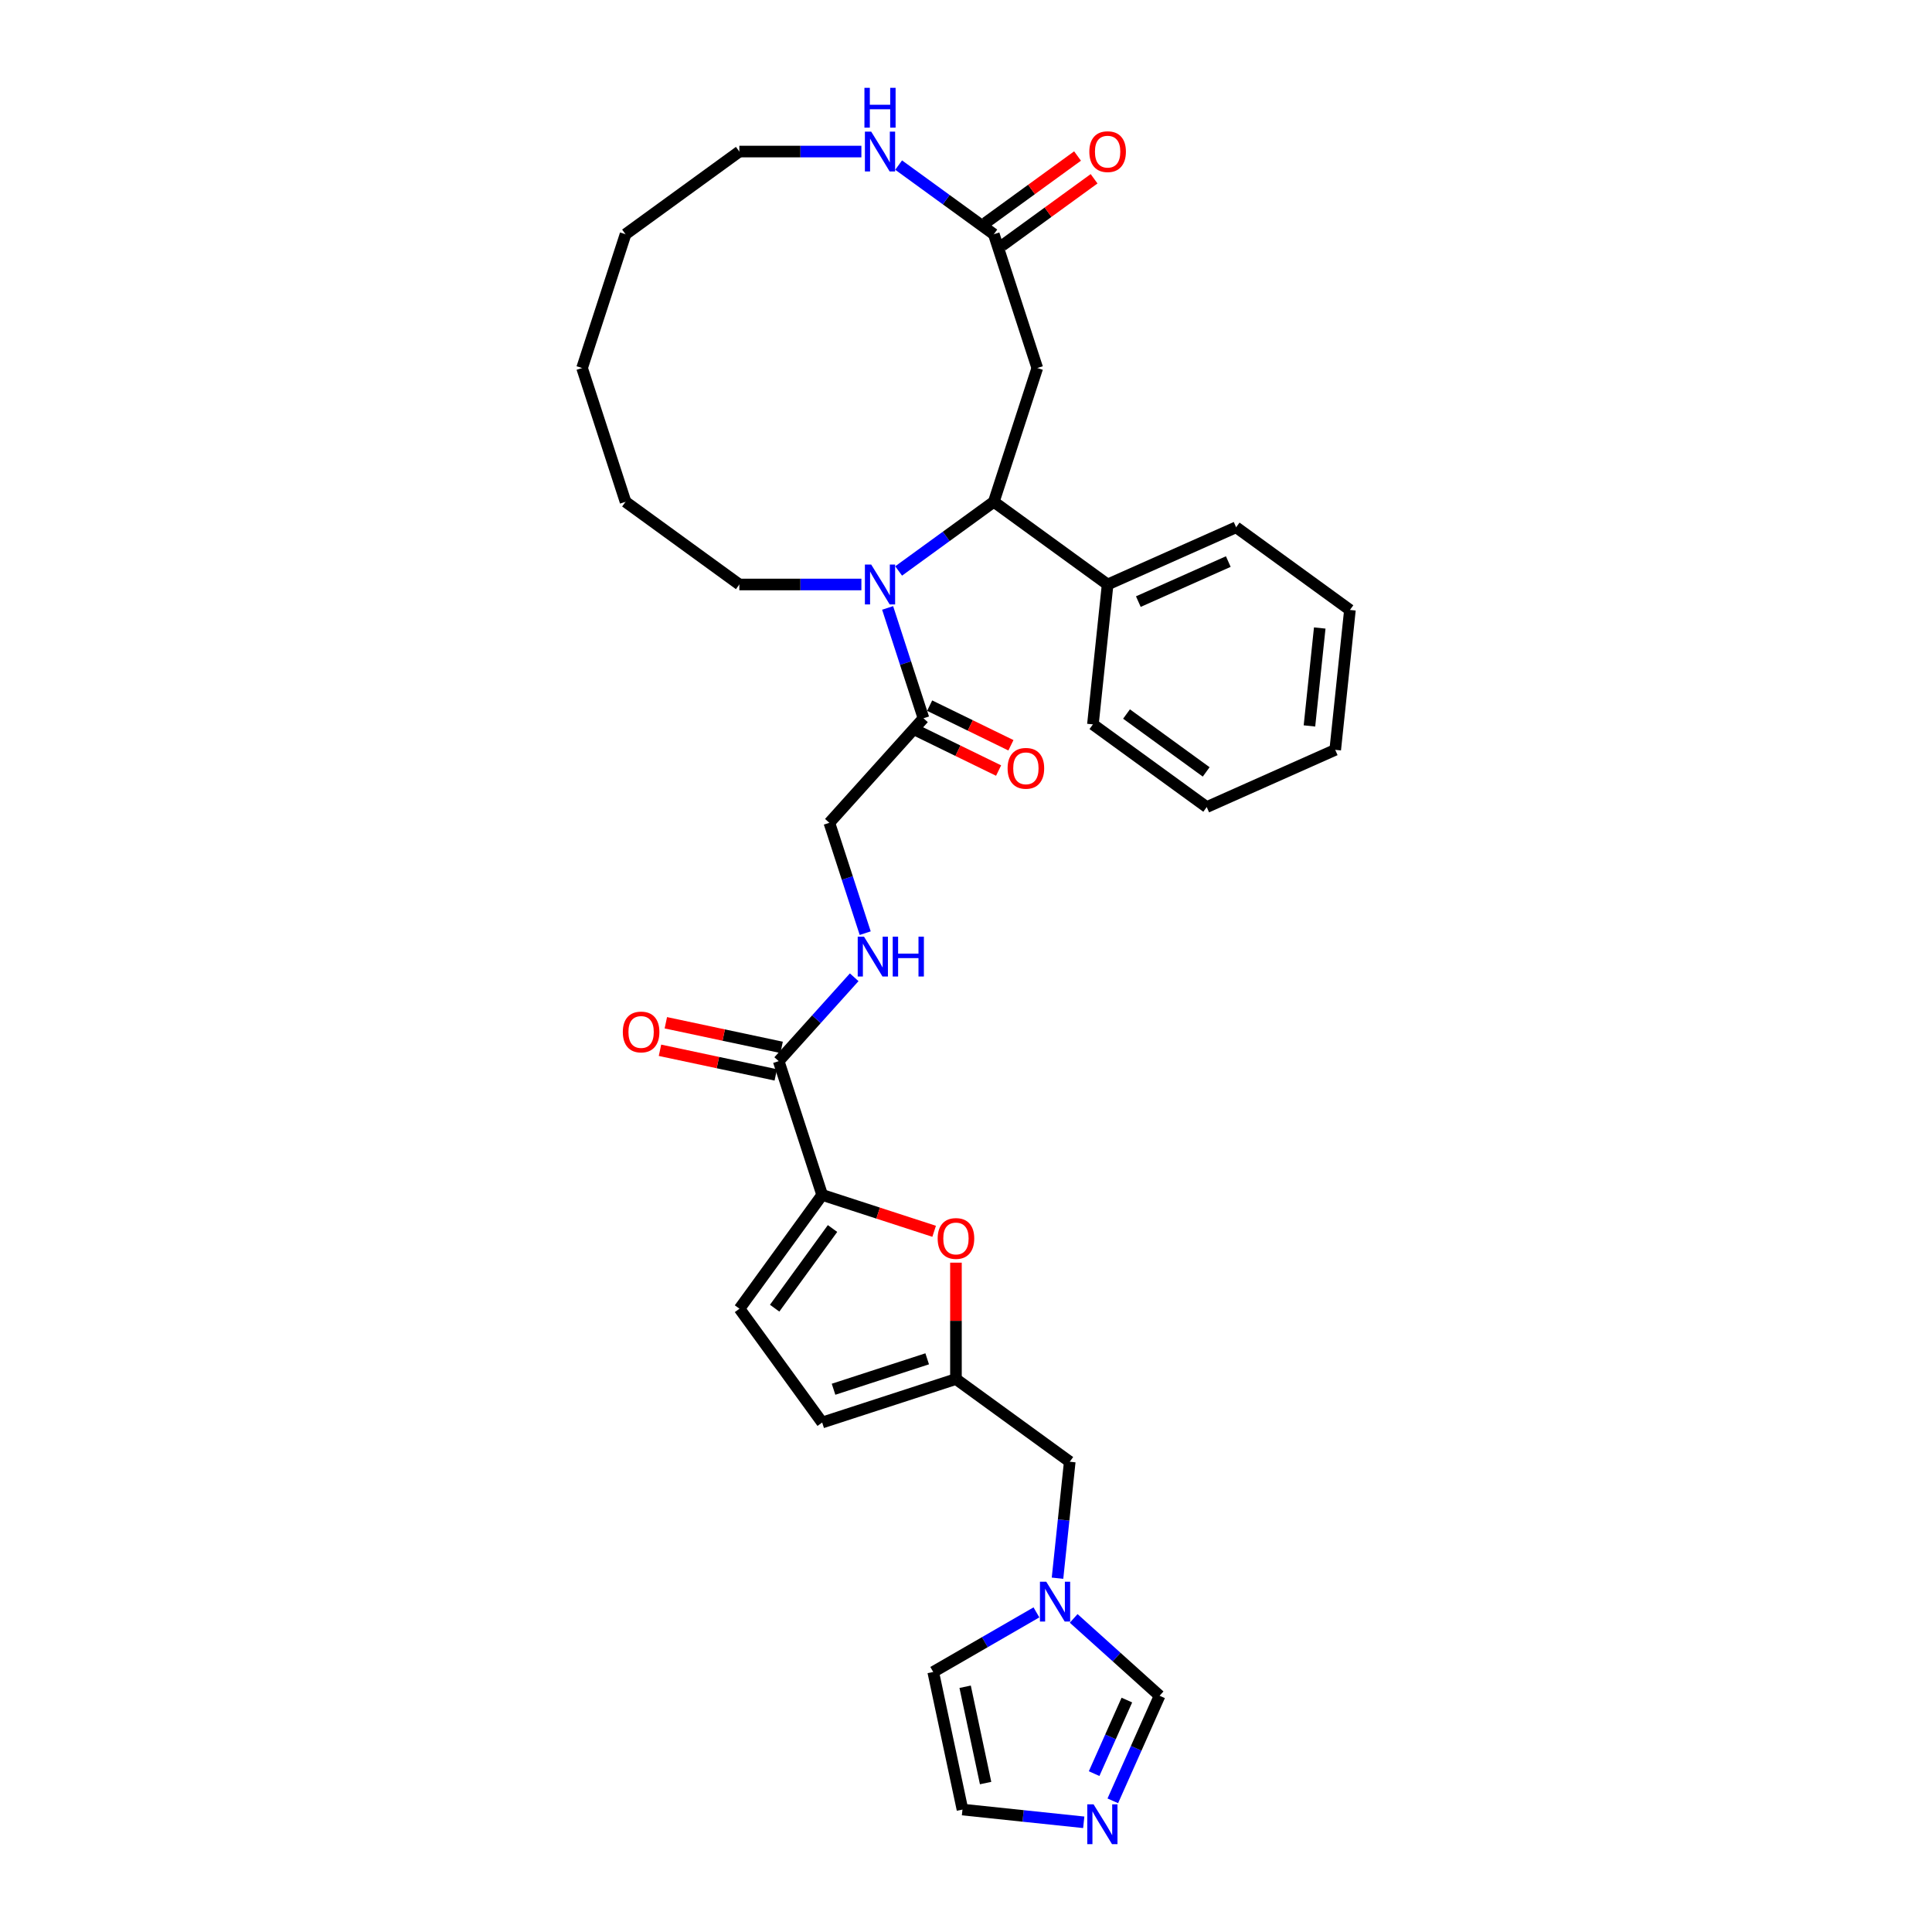<?xml version='1.0' encoding='iso-8859-1'?>
<svg version='1.1' baseProfile='full'
              xmlns='http://www.w3.org/2000/svg'
                      xmlns:rdkit='http://www.rdkit.org/xml'
                      xmlns:xlink='http://www.w3.org/1999/xlink'
                  xml:space='preserve'
width='1000px' height='1000px' viewBox='0 0 1000 1000'>
<!-- END OF HEADER -->
<rect style='opacity:1.0;fill:#FFFFFF;stroke:none' width='1000' height='1000' x='0' y='0'> </rect>
<path class='bond-0' d='M 465.133,295.527 L 489.765,277.631' style='fill:none;fill-rule:evenodd;stroke:#0000FF;stroke-width:6px;stroke-linecap:butt;stroke-linejoin:miter;stroke-opacity:1' />
<path class='bond-0' d='M 489.765,277.631 L 514.397,259.735' style='fill:none;fill-rule:evenodd;stroke:#000000;stroke-width:6px;stroke-linecap:butt;stroke-linejoin:miter;stroke-opacity:1' />
<path class='bond-3' d='M 459.434,314.661 L 468.713,343.219' style='fill:none;fill-rule:evenodd;stroke:#0000FF;stroke-width:6px;stroke-linecap:butt;stroke-linejoin:miter;stroke-opacity:1' />
<path class='bond-3' d='M 468.713,343.219 L 477.992,371.777' style='fill:none;fill-rule:evenodd;stroke:#000000;stroke-width:6px;stroke-linecap:butt;stroke-linejoin:miter;stroke-opacity:1' />
<path class='bond-23' d='M 445.853,302.531 L 414.268,302.531' style='fill:none;fill-rule:evenodd;stroke:#0000FF;stroke-width:6px;stroke-linecap:butt;stroke-linejoin:miter;stroke-opacity:1' />
<path class='bond-23' d='M 414.268,302.531 L 382.683,302.531' style='fill:none;fill-rule:evenodd;stroke:#000000;stroke-width:6px;stroke-linecap:butt;stroke-linejoin:miter;stroke-opacity:1' />
<path class='bond-4' d='M 514.397,259.735 L 536.896,190.489' style='fill:none;fill-rule:evenodd;stroke:#000000;stroke-width:6px;stroke-linecap:butt;stroke-linejoin:miter;stroke-opacity:1' />
<path class='bond-19' d='M 514.397,259.735 L 573.301,302.531' style='fill:none;fill-rule:evenodd;stroke:#000000;stroke-width:6px;stroke-linecap:butt;stroke-linejoin:miter;stroke-opacity:1' />
<path class='bond-1' d='M 425.553,618.485 L 403.053,549.239' style='fill:none;fill-rule:evenodd;stroke:#000000;stroke-width:6px;stroke-linecap:butt;stroke-linejoin:miter;stroke-opacity:1' />
<path class='bond-2' d='M 425.553,618.485 L 454.533,627.902' style='fill:none;fill-rule:evenodd;stroke:#000000;stroke-width:6px;stroke-linecap:butt;stroke-linejoin:miter;stroke-opacity:1' />
<path class='bond-2' d='M 454.533,627.902 L 483.513,637.318' style='fill:none;fill-rule:evenodd;stroke:#FF0000;stroke-width:6px;stroke-linecap:butt;stroke-linejoin:miter;stroke-opacity:1' />
<path class='bond-10' d='M 425.553,618.485 L 382.756,677.39' style='fill:none;fill-rule:evenodd;stroke:#000000;stroke-width:6px;stroke-linecap:butt;stroke-linejoin:miter;stroke-opacity:1' />
<path class='bond-10' d='M 430.914,635.88 L 400.957,677.113' style='fill:none;fill-rule:evenodd;stroke:#000000;stroke-width:6px;stroke-linecap:butt;stroke-linejoin:miter;stroke-opacity:1' />
<path class='bond-6' d='M 494.799,653.552 L 494.799,683.673' style='fill:none;fill-rule:evenodd;stroke:#FF0000;stroke-width:6px;stroke-linecap:butt;stroke-linejoin:miter;stroke-opacity:1' />
<path class='bond-6' d='M 494.799,683.673 L 494.799,713.794' style='fill:none;fill-rule:evenodd;stroke:#000000;stroke-width:6px;stroke-linecap:butt;stroke-linejoin:miter;stroke-opacity:1' />
<path class='bond-15' d='M 477.992,371.777 L 429.273,425.885' style='fill:none;fill-rule:evenodd;stroke:#000000;stroke-width:6px;stroke-linecap:butt;stroke-linejoin:miter;stroke-opacity:1' />
<path class='bond-20' d='M 474.8,378.321 L 495.833,388.581' style='fill:none;fill-rule:evenodd;stroke:#000000;stroke-width:6px;stroke-linecap:butt;stroke-linejoin:miter;stroke-opacity:1' />
<path class='bond-20' d='M 495.833,388.581 L 516.866,398.841' style='fill:none;fill-rule:evenodd;stroke:#FF0000;stroke-width:6px;stroke-linecap:butt;stroke-linejoin:miter;stroke-opacity:1' />
<path class='bond-20' d='M 481.184,365.233 L 502.217,375.493' style='fill:none;fill-rule:evenodd;stroke:#000000;stroke-width:6px;stroke-linecap:butt;stroke-linejoin:miter;stroke-opacity:1' />
<path class='bond-20' d='M 502.217,375.493 L 523.25,385.753' style='fill:none;fill-rule:evenodd;stroke:#FF0000;stroke-width:6px;stroke-linecap:butt;stroke-linejoin:miter;stroke-opacity:1' />
<path class='bond-7' d='M 536.896,190.489 L 514.397,121.242' style='fill:none;fill-rule:evenodd;stroke:#000000;stroke-width:6px;stroke-linecap:butt;stroke-linejoin:miter;stroke-opacity:1' />
<path class='bond-5' d='M 403.053,549.239 L 422.593,527.538' style='fill:none;fill-rule:evenodd;stroke:#000000;stroke-width:6px;stroke-linecap:butt;stroke-linejoin:miter;stroke-opacity:1' />
<path class='bond-5' d='M 422.593,527.538 L 442.133,505.838' style='fill:none;fill-rule:evenodd;stroke:#0000FF;stroke-width:6px;stroke-linecap:butt;stroke-linejoin:miter;stroke-opacity:1' />
<path class='bond-21' d='M 404.567,542.117 L 374.601,535.748' style='fill:none;fill-rule:evenodd;stroke:#000000;stroke-width:6px;stroke-linecap:butt;stroke-linejoin:miter;stroke-opacity:1' />
<path class='bond-21' d='M 374.601,535.748 L 344.634,529.378' style='fill:none;fill-rule:evenodd;stroke:#FF0000;stroke-width:6px;stroke-linecap:butt;stroke-linejoin:miter;stroke-opacity:1' />
<path class='bond-21' d='M 401.54,556.361 L 371.573,549.992' style='fill:none;fill-rule:evenodd;stroke:#000000;stroke-width:6px;stroke-linecap:butt;stroke-linejoin:miter;stroke-opacity:1' />
<path class='bond-21' d='M 371.573,549.992 L 341.607,543.622' style='fill:none;fill-rule:evenodd;stroke:#FF0000;stroke-width:6px;stroke-linecap:butt;stroke-linejoin:miter;stroke-opacity:1' />
<path class='bond-18' d='M 494.799,713.794 L 553.703,756.591' style='fill:none;fill-rule:evenodd;stroke:#000000;stroke-width:6px;stroke-linecap:butt;stroke-linejoin:miter;stroke-opacity:1' />
<path class='bond-35' d='M 494.799,713.794 L 425.553,736.294' style='fill:none;fill-rule:evenodd;stroke:#000000;stroke-width:6px;stroke-linecap:butt;stroke-linejoin:miter;stroke-opacity:1' />
<path class='bond-35' d='M 479.912,703.32 L 431.44,719.07' style='fill:none;fill-rule:evenodd;stroke:#000000;stroke-width:6px;stroke-linecap:butt;stroke-linejoin:miter;stroke-opacity:1' />
<path class='bond-14' d='M 514.397,121.242 L 489.765,103.346' style='fill:none;fill-rule:evenodd;stroke:#000000;stroke-width:6px;stroke-linecap:butt;stroke-linejoin:miter;stroke-opacity:1' />
<path class='bond-14' d='M 489.765,103.346 L 465.133,85.45' style='fill:none;fill-rule:evenodd;stroke:#0000FF;stroke-width:6px;stroke-linecap:butt;stroke-linejoin:miter;stroke-opacity:1' />
<path class='bond-22' d='M 518.677,127.133 L 542.486,109.834' style='fill:none;fill-rule:evenodd;stroke:#000000;stroke-width:6px;stroke-linecap:butt;stroke-linejoin:miter;stroke-opacity:1' />
<path class='bond-22' d='M 542.486,109.834 L 566.295,92.536' style='fill:none;fill-rule:evenodd;stroke:#FF0000;stroke-width:6px;stroke-linecap:butt;stroke-linejoin:miter;stroke-opacity:1' />
<path class='bond-22' d='M 510.117,115.352 L 533.927,98.053' style='fill:none;fill-rule:evenodd;stroke:#000000;stroke-width:6px;stroke-linecap:butt;stroke-linejoin:miter;stroke-opacity:1' />
<path class='bond-22' d='M 533.927,98.053 L 557.736,80.755' style='fill:none;fill-rule:evenodd;stroke:#FF0000;stroke-width:6px;stroke-linecap:butt;stroke-linejoin:miter;stroke-opacity:1' />
<path class='bond-8' d='M 575.987,932.106 L 588.094,904.913' style='fill:none;fill-rule:evenodd;stroke:#0000FF;stroke-width:6px;stroke-linecap:butt;stroke-linejoin:miter;stroke-opacity:1' />
<path class='bond-8' d='M 588.094,904.913 L 600.2,877.721' style='fill:none;fill-rule:evenodd;stroke:#000000;stroke-width:6px;stroke-linecap:butt;stroke-linejoin:miter;stroke-opacity:1' />
<path class='bond-8' d='M 566.316,918.025 L 574.791,898.99' style='fill:none;fill-rule:evenodd;stroke:#0000FF;stroke-width:6px;stroke-linecap:butt;stroke-linejoin:miter;stroke-opacity:1' />
<path class='bond-8' d='M 574.791,898.99 L 583.265,879.956' style='fill:none;fill-rule:evenodd;stroke:#000000;stroke-width:6px;stroke-linecap:butt;stroke-linejoin:miter;stroke-opacity:1' />
<path class='bond-36' d='M 560.946,943.222 L 529.561,939.924' style='fill:none;fill-rule:evenodd;stroke:#0000FF;stroke-width:6px;stroke-linecap:butt;stroke-linejoin:miter;stroke-opacity:1' />
<path class='bond-36' d='M 529.561,939.924 L 498.175,936.625' style='fill:none;fill-rule:evenodd;stroke:#000000;stroke-width:6px;stroke-linecap:butt;stroke-linejoin:miter;stroke-opacity:1' />
<path class='bond-9' d='M 547.367,816.871 L 550.535,786.731' style='fill:none;fill-rule:evenodd;stroke:#0000FF;stroke-width:6px;stroke-linecap:butt;stroke-linejoin:miter;stroke-opacity:1' />
<path class='bond-9' d='M 550.535,786.731 L 553.703,756.591' style='fill:none;fill-rule:evenodd;stroke:#000000;stroke-width:6px;stroke-linecap:butt;stroke-linejoin:miter;stroke-opacity:1' />
<path class='bond-13' d='M 555.732,837.681 L 577.966,857.701' style='fill:none;fill-rule:evenodd;stroke:#0000FF;stroke-width:6px;stroke-linecap:butt;stroke-linejoin:miter;stroke-opacity:1' />
<path class='bond-13' d='M 577.966,857.701 L 600.2,877.721' style='fill:none;fill-rule:evenodd;stroke:#000000;stroke-width:6px;stroke-linecap:butt;stroke-linejoin:miter;stroke-opacity:1' />
<path class='bond-17' d='M 536.452,834.567 L 509.745,849.987' style='fill:none;fill-rule:evenodd;stroke:#0000FF;stroke-width:6px;stroke-linecap:butt;stroke-linejoin:miter;stroke-opacity:1' />
<path class='bond-17' d='M 509.745,849.987 L 483.037,865.406' style='fill:none;fill-rule:evenodd;stroke:#000000;stroke-width:6px;stroke-linecap:butt;stroke-linejoin:miter;stroke-opacity:1' />
<path class='bond-12' d='M 382.756,677.39 L 425.553,736.294' style='fill:none;fill-rule:evenodd;stroke:#000000;stroke-width:6px;stroke-linecap:butt;stroke-linejoin:miter;stroke-opacity:1' />
<path class='bond-11' d='M 447.831,483.001 L 438.552,454.443' style='fill:none;fill-rule:evenodd;stroke:#0000FF;stroke-width:6px;stroke-linecap:butt;stroke-linejoin:miter;stroke-opacity:1' />
<path class='bond-11' d='M 438.552,454.443 L 429.273,425.885' style='fill:none;fill-rule:evenodd;stroke:#000000;stroke-width:6px;stroke-linecap:butt;stroke-linejoin:miter;stroke-opacity:1' />
<path class='bond-33' d='M 445.853,78.446 L 414.268,78.446' style='fill:none;fill-rule:evenodd;stroke:#0000FF;stroke-width:6px;stroke-linecap:butt;stroke-linejoin:miter;stroke-opacity:1' />
<path class='bond-33' d='M 414.268,78.446 L 382.683,78.446' style='fill:none;fill-rule:evenodd;stroke:#000000;stroke-width:6px;stroke-linecap:butt;stroke-linejoin:miter;stroke-opacity:1' />
<path class='bond-16' d='M 498.175,936.625 L 483.037,865.406' style='fill:none;fill-rule:evenodd;stroke:#000000;stroke-width:6px;stroke-linecap:butt;stroke-linejoin:miter;stroke-opacity:1' />
<path class='bond-16' d='M 510.148,922.915 L 499.552,873.062' style='fill:none;fill-rule:evenodd;stroke:#000000;stroke-width:6px;stroke-linecap:butt;stroke-linejoin:miter;stroke-opacity:1' />
<path class='bond-25' d='M 573.301,302.531 L 639.816,272.917' style='fill:none;fill-rule:evenodd;stroke:#000000;stroke-width:6px;stroke-linecap:butt;stroke-linejoin:miter;stroke-opacity:1' />
<path class='bond-25' d='M 589.201,311.392 L 635.762,290.662' style='fill:none;fill-rule:evenodd;stroke:#000000;stroke-width:6px;stroke-linecap:butt;stroke-linejoin:miter;stroke-opacity:1' />
<path class='bond-26' d='M 573.301,302.531 L 565.691,374.942' style='fill:none;fill-rule:evenodd;stroke:#000000;stroke-width:6px;stroke-linecap:butt;stroke-linejoin:miter;stroke-opacity:1' />
<path class='bond-27' d='M 382.683,302.531 L 323.779,259.735' style='fill:none;fill-rule:evenodd;stroke:#000000;stroke-width:6px;stroke-linecap:butt;stroke-linejoin:miter;stroke-opacity:1' />
<path class='bond-24' d='M 382.683,78.446 L 323.779,121.242' style='fill:none;fill-rule:evenodd;stroke:#000000;stroke-width:6px;stroke-linecap:butt;stroke-linejoin:miter;stroke-opacity:1' />
<path class='bond-30' d='M 639.816,272.917 L 698.72,315.713' style='fill:none;fill-rule:evenodd;stroke:#000000;stroke-width:6px;stroke-linecap:butt;stroke-linejoin:miter;stroke-opacity:1' />
<path class='bond-29' d='M 565.691,374.942 L 624.595,417.738' style='fill:none;fill-rule:evenodd;stroke:#000000;stroke-width:6px;stroke-linecap:butt;stroke-linejoin:miter;stroke-opacity:1' />
<path class='bond-29' d='M 583.086,369.58 L 624.318,399.538' style='fill:none;fill-rule:evenodd;stroke:#000000;stroke-width:6px;stroke-linecap:butt;stroke-linejoin:miter;stroke-opacity:1' />
<path class='bond-32' d='M 323.779,259.735 L 301.28,190.489' style='fill:none;fill-rule:evenodd;stroke:#000000;stroke-width:6px;stroke-linecap:butt;stroke-linejoin:miter;stroke-opacity:1' />
<path class='bond-28' d='M 323.779,121.242 L 301.28,190.489' style='fill:none;fill-rule:evenodd;stroke:#000000;stroke-width:6px;stroke-linecap:butt;stroke-linejoin:miter;stroke-opacity:1' />
<path class='bond-31' d='M 624.595,417.738 L 691.11,388.124' style='fill:none;fill-rule:evenodd;stroke:#000000;stroke-width:6px;stroke-linecap:butt;stroke-linejoin:miter;stroke-opacity:1' />
<path class='bond-34' d='M 698.72,315.713 L 691.11,388.124' style='fill:none;fill-rule:evenodd;stroke:#000000;stroke-width:6px;stroke-linecap:butt;stroke-linejoin:miter;stroke-opacity:1' />
<path class='bond-34' d='M 683.097,325.053 L 677.769,375.74' style='fill:none;fill-rule:evenodd;stroke:#000000;stroke-width:6px;stroke-linecap:butt;stroke-linejoin:miter;stroke-opacity:1' />
<path  class='atom-0' d='M 450.935 292.221
L 457.692 303.143
Q 458.362 304.22, 459.439 306.171
Q 460.517 308.123, 460.575 308.239
L 460.575 292.221
L 463.313 292.221
L 463.313 312.841
L 460.488 312.841
L 453.236 300.9
Q 452.391 299.502, 451.488 297.9
Q 450.615 296.298, 450.352 295.803
L 450.352 312.841
L 447.673 312.841
L 447.673 292.221
L 450.935 292.221
' fill='#0000FF'/>
<path  class='atom-3' d='M 485.334 641.043
Q 485.334 636.092, 487.78 633.325
Q 490.226 630.558, 494.799 630.558
Q 499.371 630.558, 501.818 633.325
Q 504.264 636.092, 504.264 641.043
Q 504.264 646.052, 501.789 648.906
Q 499.313 651.731, 494.799 651.731
Q 490.256 651.731, 487.78 648.906
Q 485.334 646.081, 485.334 641.043
M 494.799 649.402
Q 497.944 649.402, 499.633 647.305
Q 501.352 645.179, 501.352 641.043
Q 501.352 636.995, 499.633 634.956
Q 497.944 632.888, 494.799 632.888
Q 491.653 632.888, 489.935 634.927
Q 488.246 636.966, 488.246 641.043
Q 488.246 645.208, 489.935 647.305
Q 491.653 649.402, 494.799 649.402
' fill='#FF0000'/>
<path  class='atom-9' d='M 566.028 933.926
L 572.785 944.847
Q 573.455 945.925, 574.532 947.876
Q 575.61 949.827, 575.668 949.944
L 575.668 933.926
L 578.406 933.926
L 578.406 954.545
L 575.581 954.545
L 568.329 942.605
Q 567.484 941.207, 566.582 939.605
Q 565.708 938.003, 565.446 937.508
L 565.446 954.545
L 562.766 954.545
L 562.766 933.926
L 566.028 933.926
' fill='#0000FF'/>
<path  class='atom-10' d='M 541.535 818.692
L 548.291 829.613
Q 548.961 830.691, 550.039 832.642
Q 551.116 834.593, 551.175 834.71
L 551.175 818.692
L 553.912 818.692
L 553.912 839.311
L 551.087 839.311
L 543.835 827.371
Q 542.991 825.973, 542.088 824.371
Q 541.214 822.769, 540.952 822.274
L 540.952 839.311
L 538.273 839.311
L 538.273 818.692
L 541.535 818.692
' fill='#0000FF'/>
<path  class='atom-12' d='M 447.215 484.821
L 453.971 495.743
Q 454.641 496.82, 455.719 498.772
Q 456.796 500.723, 456.855 500.839
L 456.855 484.821
L 459.592 484.821
L 459.592 505.441
L 456.767 505.441
L 449.515 493.5
Q 448.671 492.102, 447.768 490.501
Q 446.894 488.899, 446.632 488.404
L 446.632 505.441
L 443.953 505.441
L 443.953 484.821
L 447.215 484.821
' fill='#0000FF'/>
<path  class='atom-12' d='M 462.068 484.821
L 464.864 484.821
L 464.864 493.588
L 475.407 493.588
L 475.407 484.821
L 478.202 484.821
L 478.202 505.441
L 475.407 505.441
L 475.407 495.918
L 464.864 495.918
L 464.864 505.441
L 462.068 505.441
L 462.068 484.821
' fill='#0000FF'/>
<path  class='atom-15' d='M 450.935 68.136
L 457.692 79.058
Q 458.362 80.135, 459.439 82.087
Q 460.517 84.038, 460.575 84.154
L 460.575 68.136
L 463.313 68.136
L 463.313 88.756
L 460.488 88.756
L 453.236 76.815
Q 452.391 75.417, 451.488 73.815
Q 450.615 72.213, 450.352 71.718
L 450.352 88.756
L 447.673 88.756
L 447.673 68.136
L 450.935 68.136
' fill='#0000FF'/>
<path  class='atom-15' d='M 447.426 45.455
L 450.221 45.455
L 450.221 54.221
L 460.764 54.221
L 460.764 45.455
L 463.56 45.455
L 463.56 66.074
L 460.764 66.074
L 460.764 56.551
L 450.221 56.551
L 450.221 66.074
L 447.426 66.074
L 447.426 45.455
' fill='#0000FF'/>
<path  class='atom-21' d='M 521.533 397.691
Q 521.533 392.74, 523.979 389.974
Q 526.426 387.207, 530.998 387.207
Q 535.57 387.207, 538.017 389.974
Q 540.463 392.74, 540.463 397.691
Q 540.463 402.701, 537.988 405.555
Q 535.512 408.38, 530.998 408.38
Q 526.455 408.38, 523.979 405.555
Q 521.533 402.73, 521.533 397.691
M 530.998 406.05
Q 534.143 406.05, 535.833 403.953
Q 537.551 401.827, 537.551 397.691
Q 537.551 393.643, 535.833 391.605
Q 534.143 389.537, 530.998 389.537
Q 527.853 389.537, 526.134 391.575
Q 524.445 393.614, 524.445 397.691
Q 524.445 401.856, 526.134 403.953
Q 527.853 406.05, 530.998 406.05
' fill='#FF0000'/>
<path  class='atom-22' d='M 322.37 534.16
Q 322.37 529.209, 324.816 526.442
Q 327.262 523.675, 331.835 523.675
Q 336.407 523.675, 338.854 526.442
Q 341.3 529.209, 341.3 534.16
Q 341.3 539.169, 338.825 542.023
Q 336.349 544.848, 331.835 544.848
Q 327.292 544.848, 324.816 542.023
Q 322.37 539.198, 322.37 534.16
M 331.835 542.518
Q 334.98 542.518, 336.669 540.421
Q 338.388 538.295, 338.388 534.16
Q 338.388 530.111, 336.669 528.073
Q 334.98 526.005, 331.835 526.005
Q 328.689 526.005, 326.971 528.044
Q 325.282 530.082, 325.282 534.16
Q 325.282 538.324, 326.971 540.421
Q 328.689 542.518, 331.835 542.518
' fill='#FF0000'/>
<path  class='atom-23' d='M 563.836 78.504
Q 563.836 73.553, 566.282 70.787
Q 568.729 68.02, 573.301 68.02
Q 577.874 68.02, 580.32 70.787
Q 582.767 73.553, 582.767 78.504
Q 582.767 83.514, 580.291 86.368
Q 577.815 89.193, 573.301 89.193
Q 568.758 89.193, 566.282 86.368
Q 563.836 83.543, 563.836 78.504
M 573.301 86.863
Q 576.447 86.863, 578.136 84.766
Q 579.854 82.64, 579.854 78.504
Q 579.854 74.456, 578.136 72.417
Q 576.447 70.35, 573.301 70.35
Q 570.156 70.35, 568.438 72.388
Q 566.748 74.427, 566.748 78.504
Q 566.748 82.669, 568.438 84.766
Q 570.156 86.863, 573.301 86.863
' fill='#FF0000'/>
</svg>
